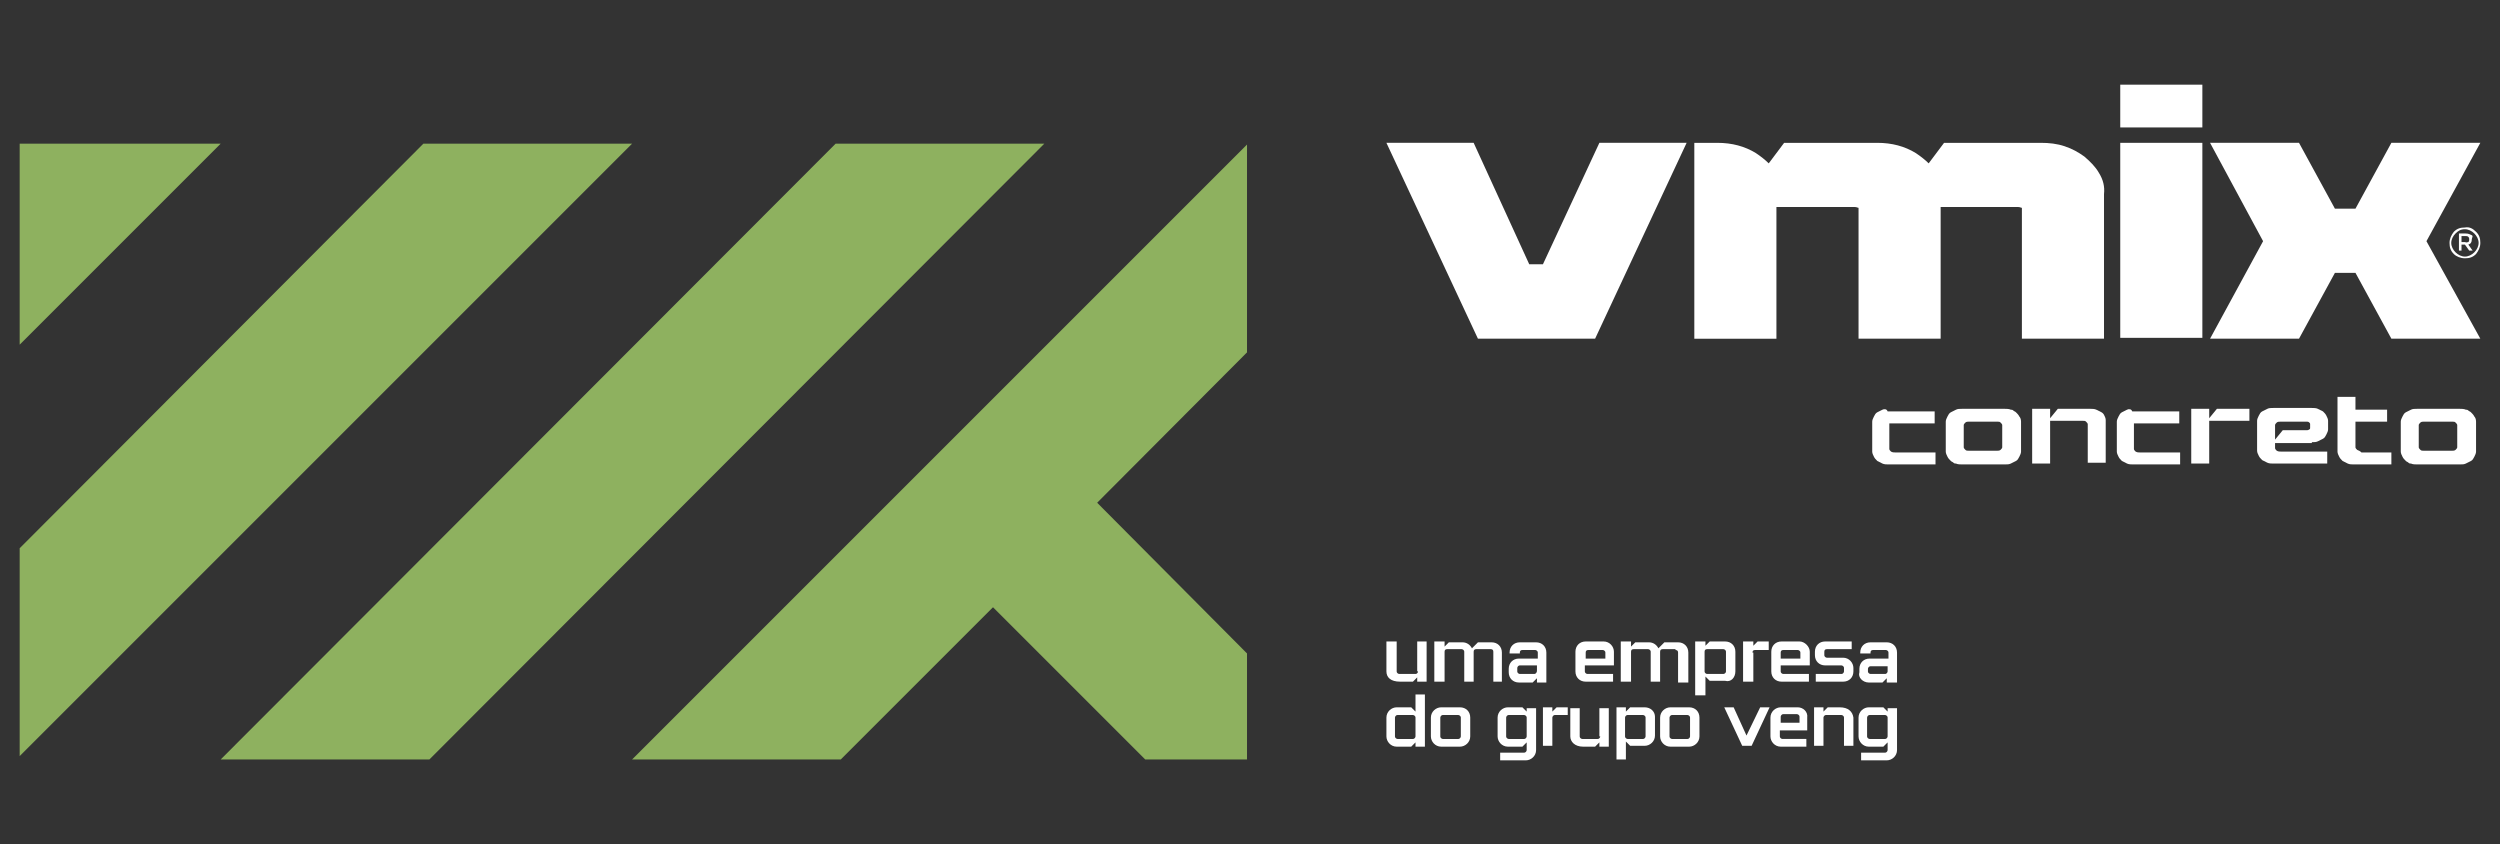 <?xml version="1.0" encoding="UTF-8"?>
<!-- Generator: Adobe Illustrator 27.2.0, SVG Export Plug-In . SVG Version: 6.00 Build 0)  -->
<svg xmlns="http://www.w3.org/2000/svg" xmlns:xlink="http://www.w3.org/1999/xlink" version="1.1" id="Camada_1" x="0px" y="0px" viewBox="0 0 292.3 98.7" style="enable-background:new 0 0 292.3 98.7;" xml:space="preserve">
<rect x="0" y="0" width="292.3" height="98.7" fill="#333333" stroke="none"/>
<style type="text/css">
	.st0{fill:#FFFFFF;}
	.st1{fill:#8EB15F;}
</style>
<path class="st0" d="M220.1,47.9c-0.2,0.1-0.4,0.2-0.6,0.3c-0.2,0.1-0.3,0.3-0.4,0.5c-0.1,0.2-0.2,0.4-0.2,0.6v3.5  c0,0.2,0.1,0.4,0.2,0.6c0.1,0.2,0.2,0.3,0.4,0.5c0.2,0.1,0.4,0.2,0.6,0.3c0.2,0.1,0.5,0.1,0.7,0.1h5.5v-1.4h-4.7  c-0.2,0-0.3,0-0.5-0.1c-0.1-0.1-0.2-0.2-0.2-0.3l0-3h5.3v-1.4h-5.5C220.6,47.8,220.3,47.8,220.1,47.9"></path>
<path class="st0" d="M245.7,48.2c-0.2-0.1-0.4-0.2-0.6-0.3c-0.2-0.1-0.5-0.1-0.7-0.1h-3.8l-0.9,1.1h0v-1.1h-2.1v6.4h2.1v-5h3.8  c0.2,0,0.3,0,0.4,0.1c0.1,0.1,0.2,0.2,0.2,0.3v4.5h2.1v-5c0-0.2-0.1-0.4-0.2-0.6C246,48.5,245.9,48.3,245.7,48.2"></path>
<polygon class="st0" points="258.3,48.9 258.3,48.9 258.3,47.8 256.2,47.8 256.2,54.2 258.3,54.2 258.3,49.2 263,49.2 263,47.8   259.2,47.8 "></polygon>
<path class="st0" d="M270.3,51.7c0.3,0,0.5,0,0.7-0.1c0.2-0.1,0.4-0.2,0.6-0.3c0.2-0.1,0.3-0.3,0.4-0.5c0.1-0.2,0.2-0.4,0.2-0.6v-1  c0-0.2-0.1-0.4-0.2-0.6c-0.1-0.2-0.2-0.3-0.4-0.5c-0.2-0.1-0.4-0.2-0.6-0.3c-0.2-0.1-0.5-0.1-0.7-0.1h-4.5c-0.3,0-0.5,0-0.7,0.1  c-0.2,0.1-0.4,0.2-0.6,0.3c-0.2,0.1-0.3,0.3-0.4,0.5c-0.1,0.2-0.2,0.4-0.2,0.6v3.5c0,0.2,0.1,0.4,0.2,0.6c0.1,0.2,0.2,0.3,0.4,0.5  c0.2,0.1,0.4,0.2,0.6,0.3c0.2,0.1,0.5,0.1,0.7,0.1h6.3v-1.4h-5.4c-0.2,0-0.3,0-0.5-0.1c-0.1-0.1-0.2-0.2-0.2-0.3v-0.6H270.3z   M266,49.7c0-0.1,0.1-0.2,0.2-0.3c0.1-0.1,0.3-0.1,0.5-0.1h3c0.1,0,0.2,0,0.3,0.1c0.1,0.1,0.1,0.1,0.1,0.2v0.4c0,0.1,0,0.2-0.1,0.2  c-0.1,0.1-0.2,0.1-0.3,0.1h-2.8l-0.9,1.1h0V49.7z"></path>
<path class="st0" d="M275.6,52.6c-0.1-0.1-0.2-0.2-0.2-0.3l0-3h3.7v-1.4h-3.7v-1.5h-2.1v6.4c0,0.2,0.1,0.4,0.2,0.6  c0.1,0.2,0.2,0.3,0.4,0.5c0.2,0.1,0.4,0.2,0.6,0.3c0.2,0.1,0.5,0.1,0.7,0.1h4.4v-1.4h-3.5C275.9,52.7,275.8,52.7,275.6,52.6"></path>
<path class="st0" d="M236.1,48.7c-0.1-0.2-0.2-0.3-0.4-0.5c-0.1-0.1-0.2-0.1-0.3-0.2c-0.1-0.1-0.2-0.1-0.3-0.1  c-0.2-0.1-0.5-0.1-0.7-0.1h0h-5h0c-0.3,0-0.5,0-0.7,0.1c-0.2,0.1-0.4,0.2-0.6,0.3c-0.2,0.1-0.3,0.3-0.4,0.5  c-0.1,0.2-0.2,0.4-0.2,0.6v3.5c0,0.2,0.1,0.4,0.2,0.6c0.1,0.2,0.2,0.3,0.4,0.5c0.1,0.1,0.2,0.1,0.3,0.2c0.1,0.1,0.2,0.1,0.3,0.1  c0.2,0.1,0.5,0.1,0.7,0.1h0h5h0c0.3,0,0.5,0,0.7-0.1c0.2-0.1,0.4-0.2,0.6-0.3c0.2-0.1,0.3-0.3,0.4-0.5c0.1-0.2,0.2-0.4,0.2-0.6v-3.5  C236.3,49,236.2,48.8,236.1,48.7 M234.1,52.3c0,0.1-0.1,0.2-0.2,0.3c-0.1,0.1-0.3,0.1-0.4,0.1h-3.3c-0.2,0-0.3,0-0.4-0.1  c-0.1-0.1-0.2-0.2-0.2-0.3v-2.6c0-0.1,0.1-0.2,0.2-0.3c0.1-0.1,0.3-0.1,0.4-0.1h3.3c0.2,0,0.3,0,0.4,0.1c0.1,0.1,0.2,0.2,0.2,0.3  V52.3z"></path>
<path class="st0" d="M248.7,47.9c-0.2,0.1-0.4,0.2-0.6,0.3c-0.2,0.1-0.3,0.3-0.4,0.5c-0.1,0.2-0.2,0.4-0.2,0.6v3.5  c0,0.2,0.1,0.4,0.2,0.6c0.1,0.2,0.2,0.3,0.4,0.5c0.2,0.1,0.4,0.2,0.6,0.3c0.2,0.1,0.5,0.1,0.7,0.1h5.5v-1.4h-4.7  c-0.2,0-0.3,0-0.5-0.1c-0.1-0.1-0.2-0.2-0.2-0.3l0-3h5.3v-1.4h-5.5C249.2,47.8,248.9,47.8,248.7,47.9"></path>
<path class="st0" d="M289.3,48.7c-0.1-0.2-0.2-0.3-0.4-0.5c-0.1-0.1-0.2-0.1-0.3-0.2c-0.1-0.1-0.2-0.1-0.3-0.1  c-0.2-0.1-0.5-0.1-0.7-0.1h-5h0c-0.3,0-0.5,0-0.7,0.1c-0.2,0.1-0.4,0.2-0.6,0.3c-0.2,0.1-0.3,0.3-0.4,0.5c-0.1,0.2-0.2,0.4-0.2,0.6  v3.5c0,0.2,0.1,0.4,0.2,0.6c0.1,0.2,0.2,0.3,0.4,0.5c0.1,0.1,0.2,0.1,0.3,0.2c0.1,0.1,0.2,0.1,0.3,0.1c0.2,0.1,0.5,0.1,0.7,0.1h0h5  c0.3,0,0.5,0,0.7-0.1c0.2-0.1,0.4-0.2,0.6-0.3c0.2-0.1,0.3-0.3,0.4-0.5c0.1-0.2,0.2-0.4,0.2-0.6v-3.5  C289.5,49,289.4,48.8,289.3,48.7 M287.3,52.3c0,0.1-0.1,0.2-0.2,0.3c-0.1,0.1-0.3,0.1-0.4,0.1h-3.3c-0.2,0-0.3,0-0.4-0.1  c-0.1-0.1-0.2-0.2-0.2-0.3v-2.6c0-0.1,0.1-0.2,0.2-0.3c0.1-0.1,0.3-0.1,0.4-0.1h3.3c0.2,0,0.3,0,0.4,0.1c0.1,0.1,0.2,0.2,0.2,0.3  V52.3z"></path>
<polygon class="st0" points="180.4,30.9 178.8,30.9 172.3,16.7 162.1,16.7 172.8,39.6 186.5,39.6 197.2,16.7 187,16.7 "></polygon>
<polygon class="st0" points="290,16.7 279.6,16.7 275.4,24.4 273,24.4 268.8,16.7 258.4,16.7 264.6,28.2 258.4,39.6 268.8,39.6   273,31.9 275.4,31.9 279.6,39.6 290,39.6 283.7,28.2 "></polygon>
<rect x="247.9" y="9.9" class="st0" width="9.6" height="5"></rect>
<rect x="247.9" y="16.7" class="st0" width="9.6" height="22.8"></rect>
<path class="st0" d="M245.4,20.2c-0.4-0.7-1-1.3-1.7-1.9l0,0c-0.7-0.5-1.4-0.9-2.3-1.2c-0.9-0.3-1.8-0.4-2.8-0.4h-11.3l-1.8,2.4  c-0.4-0.4-0.9-0.8-1.5-1.2c-1.3-0.8-2.8-1.2-4.5-1.2h-9.3h-0.6h-1l-1.8,2.4c-0.4-0.4-0.9-0.8-1.5-1.2c-1.3-0.8-2.8-1.2-4.5-1.2h-2.3  h-0.1h-0.3v22.9h9.6V24.2h9.1c0.3,0,0.4,0.1,0.5,0.1v15.3h9.6V24.2h9c0.3,0,0.4,0.1,0.5,0.1v15.3h9.6V22.7  C246.1,21.8,245.9,21,245.4,20.2"></path>
<path class="st0" d="M289.5,27.1c0.4,0.4,0.5,0.8,0.5,1.3s-0.2,0.9-0.5,1.3c-0.4,0.4-0.8,0.5-1.3,0.5s-1-0.2-1.3-0.5  c-0.4-0.4-0.5-0.8-0.5-1.3c0-0.5,0.2-0.9,0.5-1.3c0.4-0.4,0.8-0.5,1.3-0.5C288.7,26.5,289.1,26.7,289.5,27.1 M289.3,29.5  c0.3-0.3,0.5-0.7,0.5-1.1s-0.2-0.8-0.5-1.1c-0.3-0.3-0.7-0.5-1.1-0.5c-0.5,0-0.8,0.2-1.1,0.5c-0.3,0.3-0.5,0.7-0.5,1.1  s0.2,0.8,0.5,1.1c0.3,0.3,0.7,0.5,1.1,0.5C288.6,30,289,29.8,289.3,29.5 M289,28c0,0.3-0.1,0.5-0.4,0.6l0.5,0.7h-0.4l-0.5-0.7h-0.4  v0.7h-0.3v-2h0.8c0.3,0,0.5,0.1,0.7,0.2S289,27.8,289,28 M288.6,28.3c0.1-0.1,0.1-0.2,0.1-0.3c0-0.1,0-0.2-0.1-0.3  c-0.1-0.1-0.2-0.1-0.4-0.1h-0.4v0.7h0.4C288.4,28.4,288.5,28.3,288.6,28.3"></path>
<polygon class="st1" points="145.8,16.9 145.8,41.2 116.1,71 98.3,88.8 73.9,88.8 "></polygon>
<polygon class="st1" points="122.1,16.8 50.2,88.8 25.8,88.8 97.7,16.8 "></polygon>
<polygon class="st1" points="73.9,16.8 2.3,88.4 2.3,64.1 49.5,16.8 "></polygon>
<polygon class="st1" points="25.8,16.8 2.3,40.3 2.3,16.8 "></polygon>
<polygon class="st1" points="145.8,76.4 145.8,88.8 133.9,88.8 116.1,71 105,59.9 117.2,47.7 128.3,58.8 "></polygon>
<path class="st0" d="M165.8,78.5c0,0.1-0.1,0.3-0.3,0.3h-1.9c-0.1,0-0.3-0.1-0.3-0.3V75h-1.2v3.5c0,0.7,0.5,1.2,1.6,1.2h1.5l0.5-0.5  v0.5h1.1V75h-1.1V78.5z M175.6,79.8v-3.5c0-0.7-0.5-1.2-1.2-1.2h-1.6l-0.7,0.7c-0.2-0.4-0.6-0.7-1.1-0.7h-1.6l-0.5,0.5V75h-1.2v4.7  h1.2v-3.5c0-0.2,0.1-0.3,0.3-0.3h1.7c0.1,0,0.3,0.1,0.3,0.3v3.5h1.1v-3.5c0-0.2,0.1-0.3,0.3-0.3h1.7c0.2,0,0.3,0.1,0.3,0.3v3.5  H175.6z M180.8,79.8v-3.5c0-0.7-0.5-1.2-1.2-1.2h-1.9c-0.7,0-1.2,0.5-1.2,1.2v0.1h1.2v-0.1c0-0.2,0.1-0.3,0.3-0.3h1.5  c0.1,0,0.3,0.1,0.3,0.3V77h-2.2c-0.7,0-1.2,0.5-1.2,1.2v0.4c0,0.7,0.5,1.2,1.2,1.2h1.6l0.5-0.5v0.5H180.8z M179.4,78.8h-1.7  c-0.1,0-0.3-0.1-0.3-0.3v-0.4c0-0.1,0.1-0.3,0.3-0.3h2v0.6C179.7,78.7,179.5,78.8,179.4,78.8 M187.5,75h-2.1c-0.7,0-1.2,0.5-1.2,1.2  v2.3c0,0.7,0.5,1.2,1.2,1.2h3.2v-0.9h-3c-0.1,0-0.3-0.1-0.3-0.3v-0.7h3.4v-1.6C188.7,75.6,188.2,75,187.5,75 M187.6,77h-2.2v-0.7  c0-0.2,0.1-0.3,0.3-0.3h1.7c0.1,0,0.3,0.1,0.3,0.3V77z M195.9,76c0.2,0,0.3,0.1,0.3,0.3v3.5h1.2v-3.5c0-0.7-0.5-1.2-1.2-1.2h-1.6  l-0.7,0.7c-0.2-0.4-0.6-0.7-1.1-0.7h-1.6l-0.5,0.5V75h-1.2v4.7h1.2v-3.5c0-0.2,0.1-0.3,0.3-0.3h1.7c0.1,0,0.3,0.1,0.3,0.3v3.5h1.1  v-3.5c0-0.2,0.1-0.3,0.3-0.3H195.9z M204.9,76.3c0-0.2,0.1-0.3,0.3-0.3h1.6V75h-1.3l-0.5,0.5V75h-1.2v4.7h1.2V76.3z M202.9,78.5  v-2.3c0-0.7-0.5-1.2-1.2-1.2h-1.8l-0.5,0.5V75h-1.2v6.3h1.2v-2.2l0.5,0.5h1.8C202.4,79.8,202.9,79.2,202.9,78.5 M201.5,78.8h-1.9  c-0.1,0-0.3-0.1-0.3-0.3v-2.3c0-0.2,0.1-0.3,0.3-0.3h1.9c0.1,0,0.3,0.1,0.3,0.3v2.3C201.8,78.7,201.6,78.8,201.5,78.8 M215.5,76.9  h-1.9c-0.1,0-0.3-0.1-0.3-0.3v-0.4c0-0.2,0.1-0.3,0.3-0.3h2.9V75h-3.1c-0.7,0-1.2,0.5-1.2,1.2v0.4c0,0.7,0.5,1.2,1.2,1.2h1.9  c0.1,0,0.3,0.1,0.3,0.3v0.4c0,0.1-0.1,0.3-0.3,0.3h-3v0.9h3.2c0.7,0,1.2-0.5,1.2-1.2v-0.4C216.7,77.5,216.2,76.9,215.5,76.9   M210.4,75h-2.1c-0.7,0-1.2,0.5-1.2,1.2v2.3c0,0.7,0.5,1.2,1.2,1.2h3.2v-0.9h-3c-0.1,0-0.3-0.1-0.3-0.3v-0.7h3.4v-1.6  C211.6,75.6,211,75,210.4,75 M210.4,77h-2.2v-0.7c0-0.2,0.1-0.3,0.3-0.3h1.7c0.1,0,0.3,0.1,0.3,0.3V77z M218.5,79.8h1.6l0.5-0.5v0.5  h1.2v-3.5c0-0.7-0.5-1.2-1.2-1.2h-1.9c-0.7,0-1.2,0.5-1.2,1.2v0.1h1.2v-0.1c0-0.2,0.1-0.3,0.3-0.3h1.5c0.1,0,0.3,0.1,0.3,0.3V77  h-2.2c-0.7,0-1.2,0.5-1.2,1.2v0.4C217.2,79.2,217.8,79.8,218.5,79.8 M218.4,78.2c0-0.1,0.1-0.3,0.3-0.3h2v0.6c0,0.1-0.1,0.3-0.3,0.3  h-1.7c-0.1,0-0.3-0.1-0.3-0.3V78.2z M165.5,83.2l-0.5-0.5h-1.7c-0.6,0-1.2,0.5-1.2,1.2v2.2c0,0.6,0.5,1.2,1.2,1.2h1.7l0.5-0.5v0.5  h1.1v-6.1h-1.1V83.2z M165.5,86.1c0,0.1-0.1,0.3-0.3,0.3h-1.8c-0.1,0-0.3-0.1-0.3-0.3v-2.2c0-0.1,0.1-0.3,0.3-0.3h1.8  c0.1,0,0.3,0.1,0.3,0.3V86.1z M170.7,82.7h-2.2c-0.6,0-1.2,0.5-1.2,1.2v2.2c0,0.6,0.5,1.2,1.2,1.2h2.2c0.6,0,1.2-0.5,1.2-1.2v-2.2  C171.9,83.2,171.4,82.7,170.7,82.7 M170.8,86.1c0,0.1-0.1,0.3-0.3,0.3h-1.8c-0.1,0-0.3-0.1-0.3-0.3v-2.2c0-0.1,0.1-0.3,0.3-0.3h1.8  c0.1,0,0.3,0.1,0.3,0.3V86.1z M187.1,86.1c0,0.1-0.1,0.3-0.3,0.3H185c-0.1,0-0.3-0.1-0.3-0.3v-3.3h-1.1v3.3c0,0.6,0.5,1.2,1.5,1.2  h1.4l0.5-0.5v0.5h1.1v-4.5h-1.1V86.1z M178.5,83.2l-0.5-0.5h-1.7c-0.6,0-1.2,0.5-1.2,1.2v2.2c0,0.6,0.5,1.2,1.2,1.2h1.7l0.5-0.5v0.9  c0,0.1-0.1,0.3-0.3,0.3h-2.8v0.9h3c0.6,0,1.2-0.5,1.2-1.2v-4.9h-1.1V83.2z M178.5,86.1c0,0.1-0.1,0.3-0.3,0.3h-1.8  c-0.1,0-0.3-0.1-0.3-0.3v-2.2c0-0.1,0.1-0.3,0.3-0.3h1.8c0.1,0,0.3,0.1,0.3,0.3V86.1z M181.5,83.2v-0.5h-1.1v4.5h1.1v-3.3  c0-0.1,0.1-0.3,0.3-0.3h1.5v-0.9H182L181.5,83.2z M197.5,82.7h-2.2c-0.6,0-1.2,0.5-1.2,1.2v2.2c0,0.6,0.5,1.2,1.2,1.2h2.2  c0.6,0,1.2-0.5,1.2-1.2v-2.2C198.7,83.2,198.2,82.7,197.5,82.7 M197.6,86.1c0,0.1-0.1,0.3-0.3,0.3h-1.8c-0.1,0-0.3-0.1-0.3-0.3v-2.2  c0-0.1,0.1-0.3,0.3-0.3h1.8c0.1,0,0.3,0.1,0.3,0.3V86.1z M192.3,82.7h-1.7l-0.5,0.5v-0.5H189v6.1h1.1v-2.1l0.5,0.5h1.7  c0.6,0,1.2-0.5,1.2-1.2v-2.2C193.5,83.2,193,82.7,192.3,82.7 M192.4,86.1c0,0.1-0.1,0.3-0.3,0.3h-1.8c-0.1,0-0.3-0.1-0.3-0.3v-2.2  c0-0.1,0.1-0.3,0.3-0.3h1.8c0.1,0,0.3,0.1,0.3,0.3V86.1z M204.2,86l-1.5-3.3h-1.1l2.1,4.5h1.1l2.1-4.5h-1.1L204.2,86z M210.2,82.7  h-2c-0.6,0-1.2,0.5-1.2,1.2v2.2c0,0.6,0.5,1.2,1.2,1.2h3v-0.9h-2.8c-0.1,0-0.3-0.1-0.3-0.3v-0.7h3.2v-1.5  C211.4,83.2,210.8,82.7,210.2,82.7 M210.3,84.5h-2.1v-0.7c0-0.1,0.1-0.3,0.3-0.3h1.6c0.1,0,0.3,0.1,0.3,0.3V84.5z M215.1,82.7h-1.4  l-0.5,0.5v-0.5h-1.1v4.5h1.1v-3.3c0-0.1,0.1-0.3,0.3-0.3h1.8c0.1,0,0.3,0.1,0.3,0.3v3.3h1.1v-3.3C216.6,83.2,216.1,82.7,215.1,82.7   M220.7,82.7v0.5l-0.5-0.5h-1.7c-0.6,0-1.2,0.5-1.2,1.2v2.2c0,0.6,0.5,1.2,1.2,1.2h1.7l0.5-0.5v0.9c0,0.1-0.1,0.3-0.3,0.3h-2.8v0.9  h3c0.6,0,1.2-0.5,1.2-1.2v-4.9H220.7z M220.7,86.1c0,0.1-0.1,0.3-0.3,0.3h-1.8c-0.1,0-0.3-0.1-0.3-0.3v-2.2c0-0.1,0.1-0.3,0.3-0.3  h1.8c0.1,0,0.3,0.1,0.3,0.3V86.1z"></path>
</svg>

